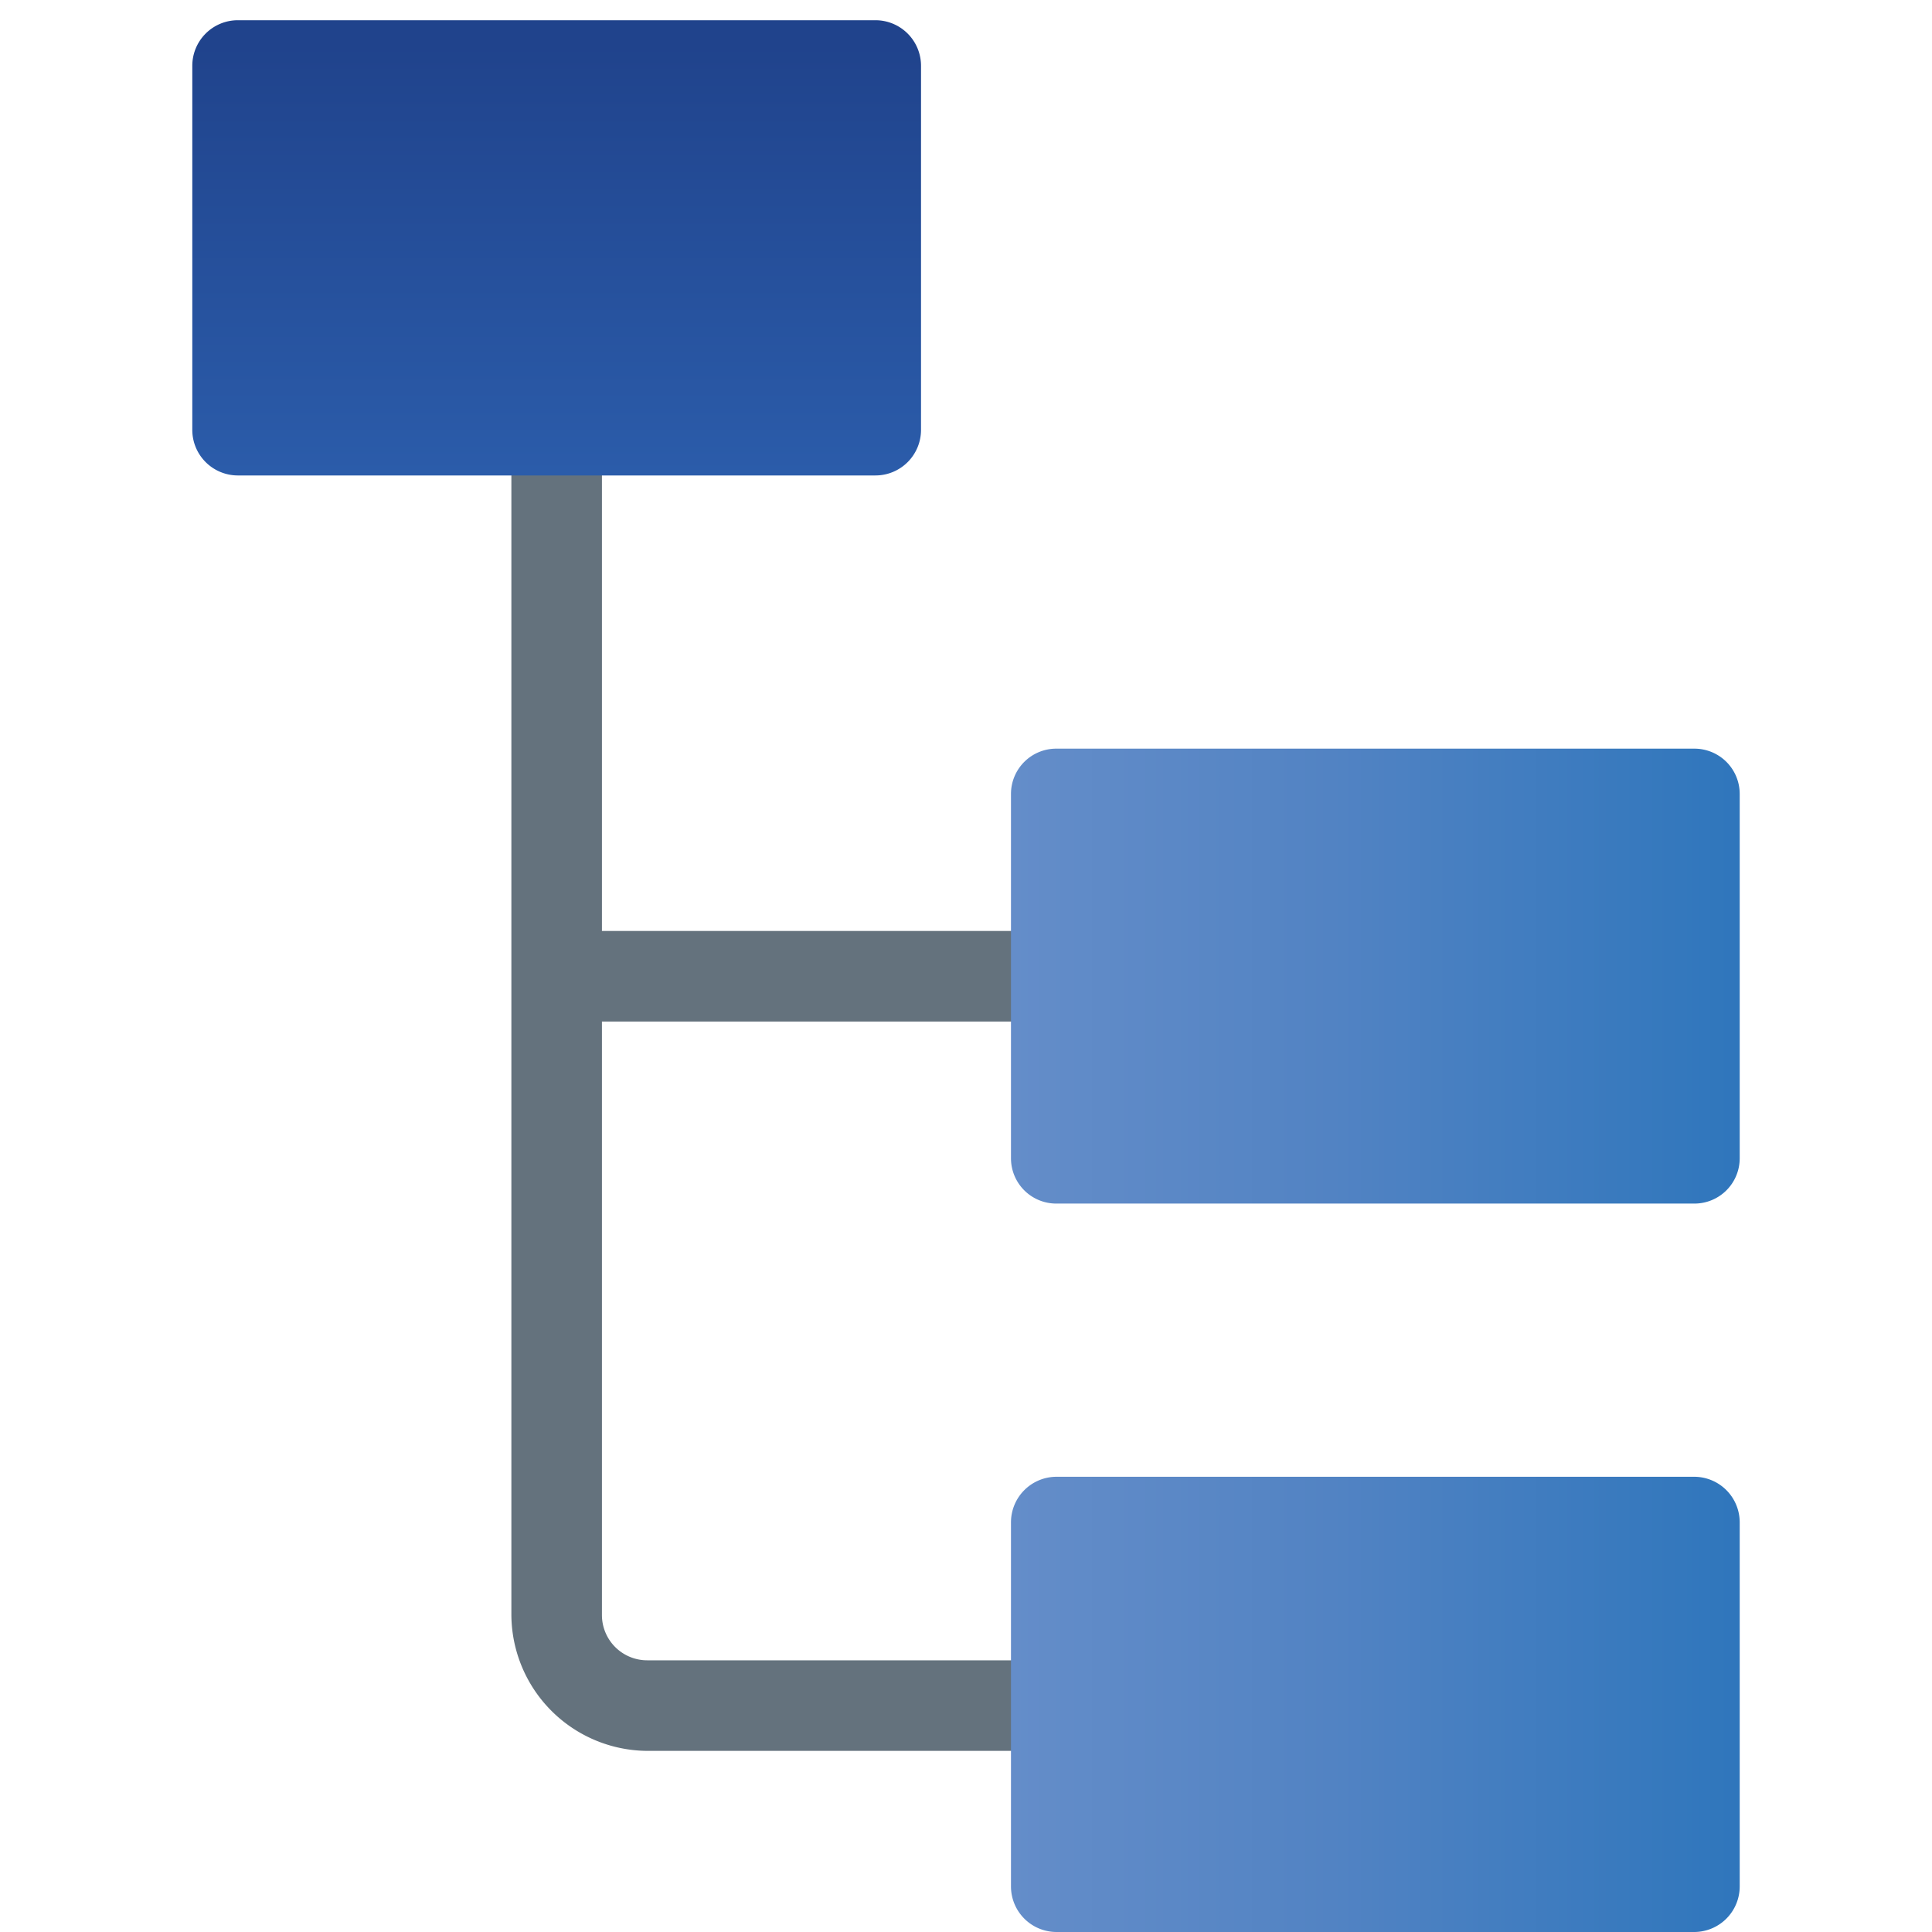 <svg id="Layer_1" data-name="Layer 1" xmlns="http://www.w3.org/2000/svg" xmlns:xlink="http://www.w3.org/1999/xlink" viewBox="0 0 64 64"><defs><style>.cls-1{fill:#64727d;}.cls-2{fill:url(#linear-gradient);}.cls-3{fill:url(#linear-gradient-2);}.cls-4{fill:url(#linear-gradient-3);}</style><linearGradient id="linear-gradient" x1="714.93" y1="-633.92" x2="714.93" y2="-619.66" gradientTransform="matrix(1, 0, 0, -1, -696.5, -618.23)" gradientUnits="userSpaceOnUse"><stop offset="0" stop-color="#2b5caa"/><stop offset="1" stop-color="#20438c"/></linearGradient><linearGradient id="linear-gradient-2" x1="33.51" y1="32.34" x2="57.63" y2="32.34" gradientUnits="userSpaceOnUse"><stop offset="0" stop-color="#648dc9"/><stop offset="0.44" stop-color="#5283c3"/><stop offset="1" stop-color="#2f76bc"/></linearGradient><linearGradient id="linear-gradient-3" x1="33.51" y1="56.46" x2="57.63" y2="56.46" xlink:href="#linear-gradient-2"/></defs><path class="cls-1" d="M19.94,5.19h-3V53.45A4.53,4.53,0,0,0,21.45,58H35V55H21.45a1.5,1.5,0,0,1-1.51-1.5V33.84H35v-3H19.94Z"/><path class="cls-2" d="M29,.67H7.87a1.51,1.51,0,0,0-1.5,1.51V14.24a1.51,1.51,0,0,0,1.5,1.51H29a1.51,1.51,0,0,0,1.51-1.51V2.18A1.51,1.51,0,0,0,29,.67Z"/><path class="cls-3" d="M56.13,24.8H35a1.5,1.5,0,0,0-1.51,1.5V38.37A1.5,1.5,0,0,0,35,39.87H56.13a1.5,1.5,0,0,0,1.5-1.5V26.3A1.5,1.5,0,0,0,56.13,24.8Z"/><path class="cls-4" d="M56.13,48.92H35a1.51,1.51,0,0,0-1.51,1.51V62.49A1.51,1.51,0,0,0,35,64H56.13a1.51,1.51,0,0,0,1.5-1.51V50.43A1.51,1.51,0,0,0,56.13,48.92Z"/></svg>
